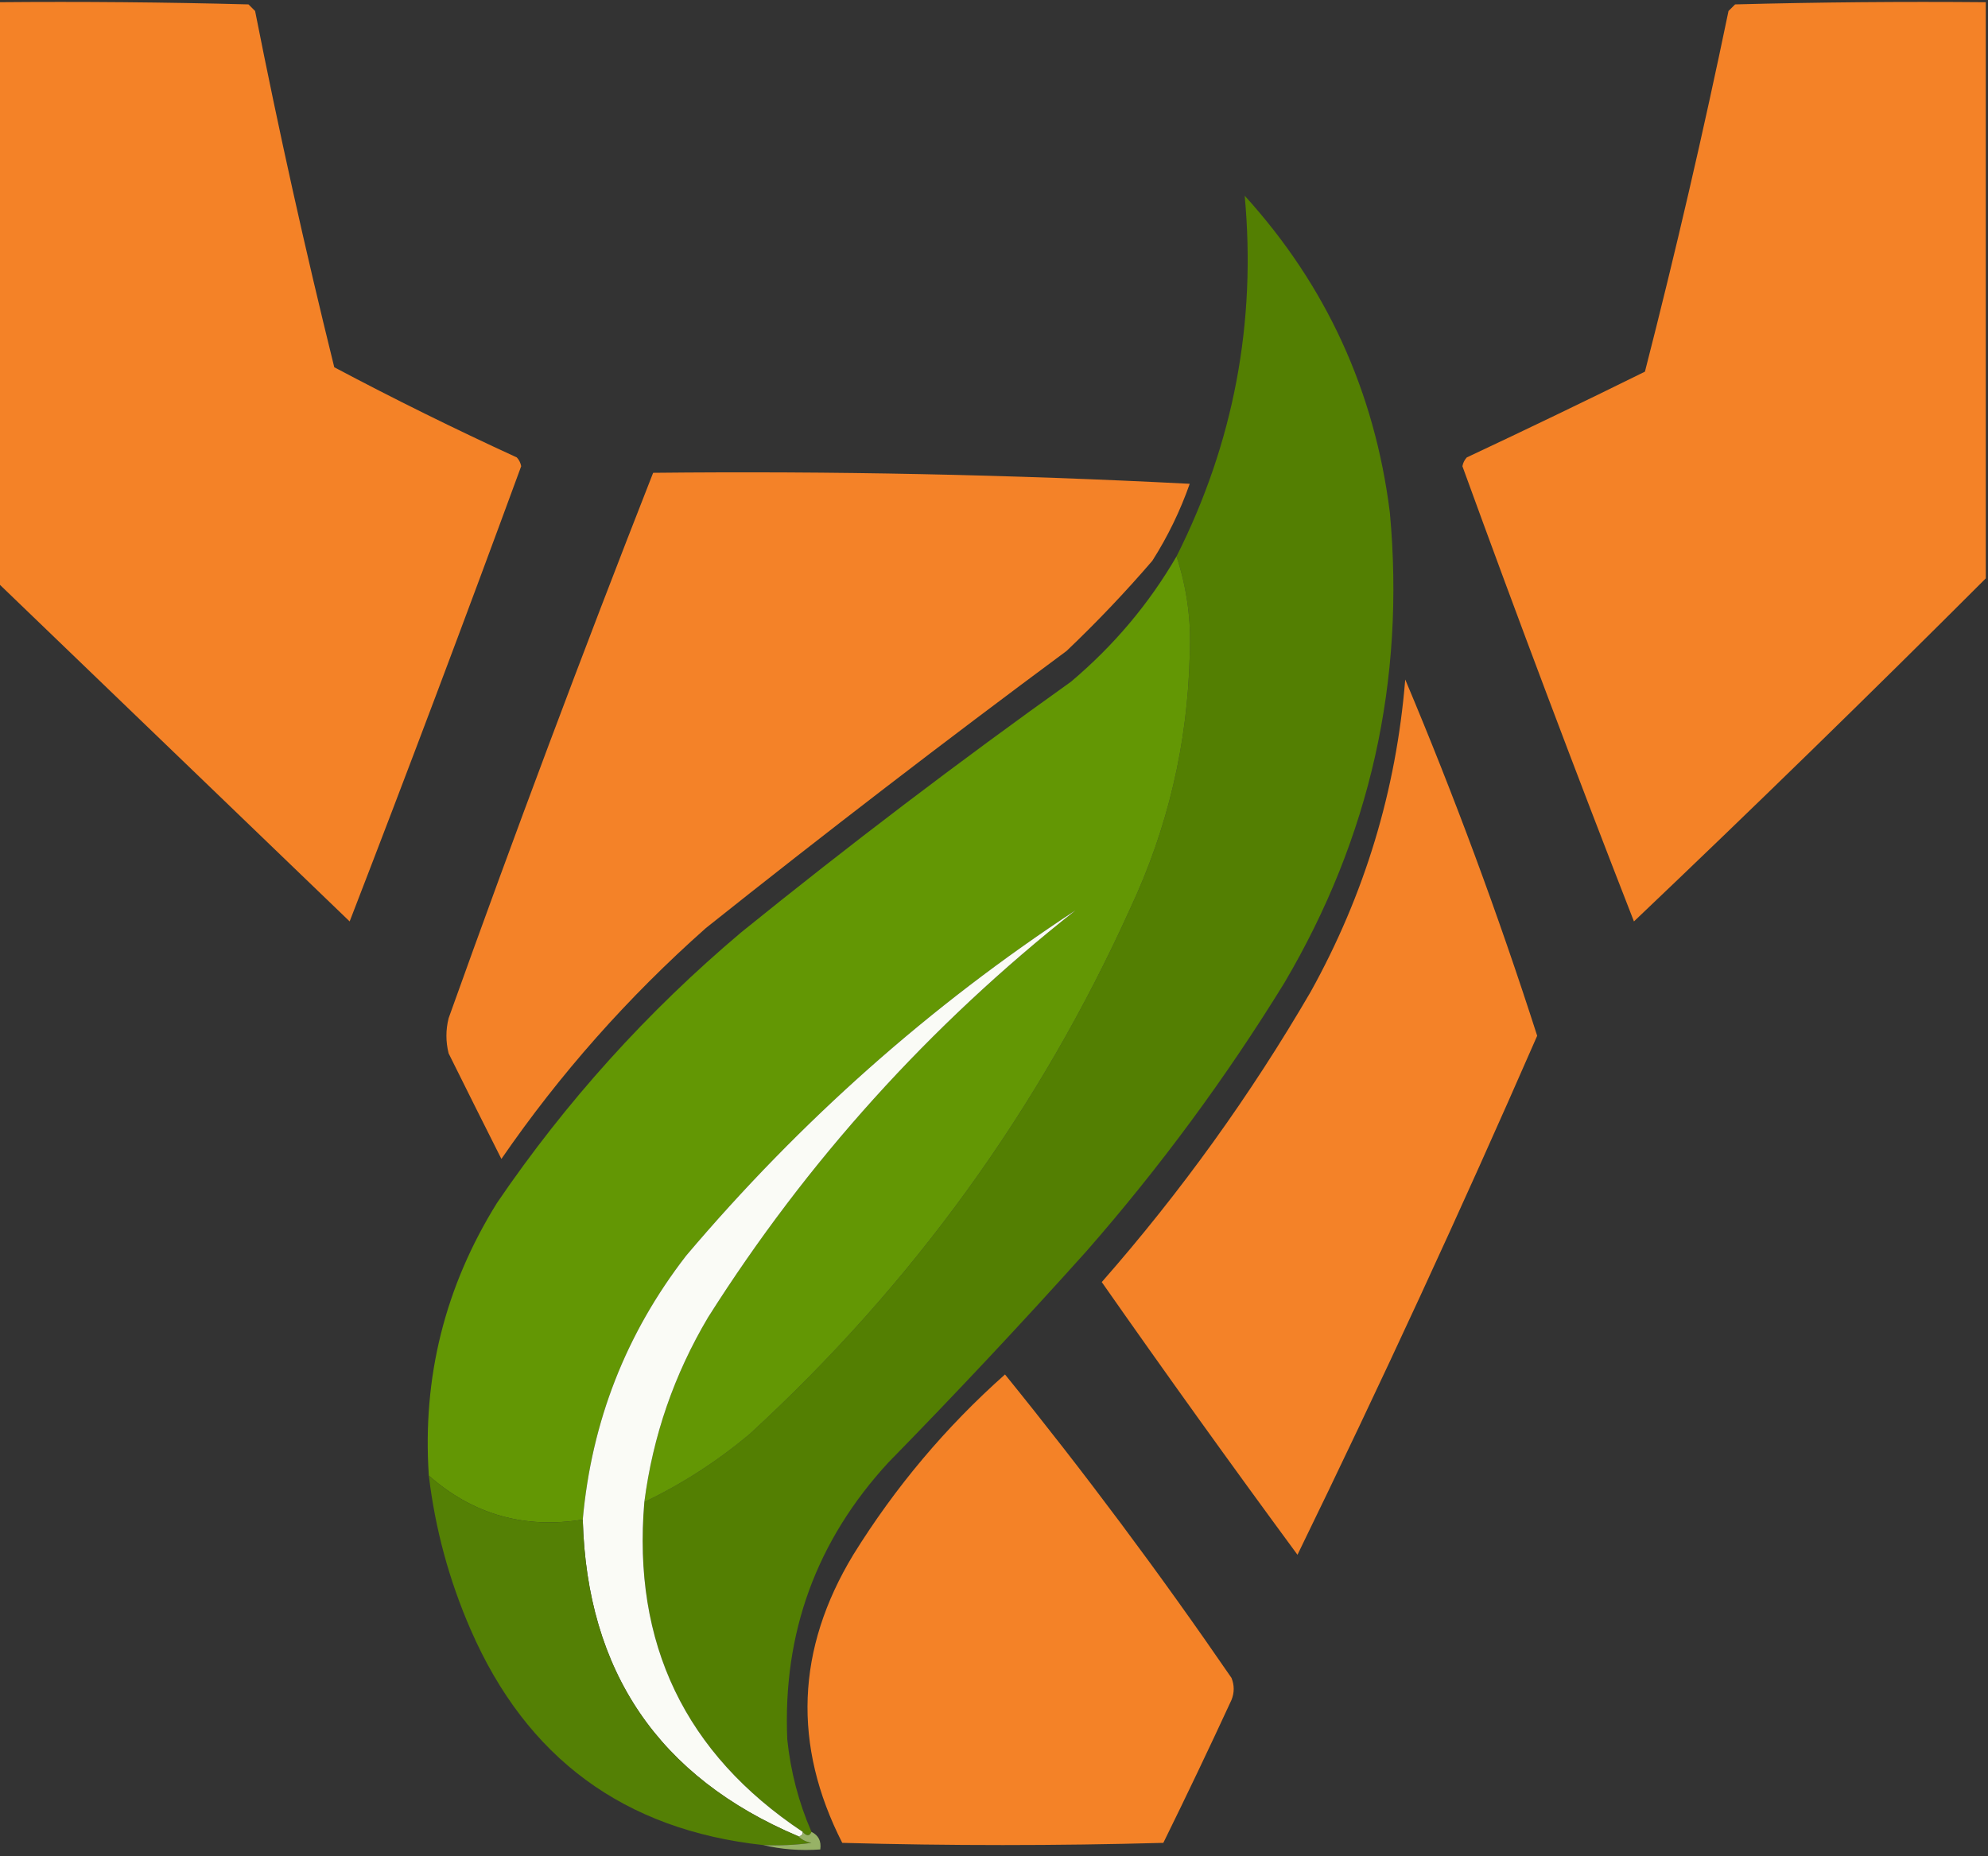 <?xml version="1.0" encoding="UTF-8"?>
<!DOCTYPE svg PUBLIC "-//W3C//DTD SVG 1.1//EN" "http://www.w3.org/Graphics/SVG/1.1/DTD/svg11.dtd">
<svg xmlns="http://www.w3.org/2000/svg" version="1.1" width="452px" height="422px" style="shape-rendering:geometricPrecision; text-rendering:geometricPrecision; image-rendering:optimizeQuality; fill-rule:evenodd; clip-rule:evenodd" xmlns:xlink="http://www.w3.org/1999/xlink">
<rect width="100%" height="100%" fill="#333333" stroke="none"/>
<g><path style="opacity:1" fill="transparent" d="M -0.5,0.5 C -0.5,0.167 -0.5,-0.167 -0.5,-0.5C 150.167,-0.5 300.833,-0.5 451.5,-0.5C 451.5,-0.167 451.5,0.167 451.5,0.5C 432.497,0.333 413.497,0.5 394.5,1C 394,1.5 393.5,2 393,2.5C 387.3,30.005 380.966,57.339 374,84.5C 360.576,91.128 347.076,97.628 333.5,104C 332.978,104.561 332.645,105.228 332.5,106C 345.134,140.744 358.134,175.244 371.5,209.5C 398.545,183.787 425.212,157.787 451.5,131.5C 451.5,228.167 451.5,324.833 451.5,421.5C 300.833,421.5 150.167,421.5 -0.5,421.5C -0.5,325.167 -0.5,228.833 -0.5,132.5C 26.146,158.145 52.813,183.812 79.5,209.5C 92.792,175.126 105.792,140.626 118.5,106C 118.355,105.228 118.022,104.561 117.5,104C 103.404,97.535 89.571,90.702 76,83.5C 69.368,56.678 63.368,29.678 58,2.5C 57.5,2 57,1.5 56.5,1C 37.503,0.5 18.503,0.333 -0.5,0.5 Z"/></g>
<g><path style="opacity:1" fill="#f48227" d="M 451.5,0.5 C 451.5,44.167 451.5,87.833 451.5,131.5C 425.212,157.787 398.545,183.787 371.5,209.5C 358.134,175.244 345.134,140.744 332.5,106C 332.645,105.228 332.978,104.561 333.5,104C 347.076,97.628 360.576,91.128 374,84.5C 380.966,57.339 387.3,30.005 393,2.5C 393.5,2 394,1.5 394.5,1C 413.497,0.5 432.497,0.333 451.5,0.5 Z"/></g>
<g><path style="opacity:1" fill="#f48227" d="M -0.5,0.5 C 18.503,0.333 37.503,0.5 56.5,1C 57,1.5 57.5,2 58,2.5C 63.368,29.678 69.368,56.678 76,83.5C 89.571,90.702 103.404,97.535 117.5,104C 118.022,104.561 118.355,105.228 118.5,106C 105.792,140.626 92.792,175.126 79.5,209.5C 52.813,183.812 26.146,158.145 -0.5,132.5C -0.5,88.5 -0.5,44.5 -0.5,0.5 Z"/></g>
<g><path style="opacity:1" fill="#537f02" d="M 184.5,416.5 C 184.062,417.506 183.396,417.506 182.5,416.5C 155.76,398.684 143.76,373.684 146.5,341.5C 155.155,337.345 163.155,332.178 170.5,326C 207.506,292.007 236.339,252.174 257,206.5C 265.508,188.302 270.008,169.135 270.5,149C 270.894,141.287 269.894,133.787 267.5,126.5C 280.498,100.697 285.665,73.363 283,44.5C 301.534,64.91 312.534,88.91 316,116.5C 319.523,154.743 311.523,190.409 292,223.5C 278.708,245.079 263.708,265.412 247,284.5C 232.366,300.802 217.366,316.802 202,332.5C 185.608,350.29 177.941,371.29 179,395.5C 179.76,402.81 181.594,409.81 184.5,416.5 Z"/></g>
<g><path style="opacity:1" fill="#f48228" d="M 148.5,107.5 C 189.198,107.071 229.865,107.904 270.5,110C 268.339,116.155 265.506,121.988 262,127.5C 255.865,134.636 249.365,141.469 242.5,148C 214.806,168.516 187.473,189.516 160.5,211C 142.77,226.717 127.27,244.217 114,263.5C 110.02,255.606 106.02,247.606 102,239.5C 101.333,236.833 101.333,234.167 102,231.5C 116.903,189.845 132.403,148.512 148.5,107.5 Z"/></g>
<g><path style="opacity:1" fill="#639704" d="M 267.5,126.5 C 269.894,133.787 270.894,141.287 270.5,149C 270.008,169.135 265.508,188.302 257,206.5C 236.339,252.174 207.506,292.007 170.5,326C 163.155,332.178 155.155,337.345 146.5,341.5C 148.437,326.523 153.27,312.523 161,299.5C 183.455,264.033 211.288,233.2 244.5,207C 211.464,228.675 181.964,254.841 156,285.5C 142.338,303.166 134.505,323.166 132.5,345.5C 119.178,347.657 107.511,344.324 97.5,335.5C 95.998,313.179 101.165,292.513 113,273.5C 128.654,250.508 147.154,230.008 168.5,212C 192.932,192.232 217.932,173.232 243.5,155C 253.245,146.773 261.245,137.273 267.5,126.5 Z"/></g>
<g><path style="opacity:1" fill="#f48228" d="M 319.5,154.5 C 330.67,181.004 340.67,208.004 349.5,235.5C 332.192,275.123 314.025,314.456 295,353.5C 279.921,333.01 265.088,312.343 250.5,291.5C 268.465,271.035 284.298,249.035 298,225.5C 310.281,203.375 317.448,179.708 319.5,154.5 Z"/></g>
<g><path style="opacity:1" fill="#fafbf6" d="M 146.5,341.5 C 143.76,373.684 155.76,398.684 182.5,416.5C 182.5,417.167 182.167,417.5 181.5,417.5C 149.775,404.069 133.442,380.069 132.5,345.5C 134.505,323.166 142.338,303.166 156,285.5C 181.964,254.841 211.464,228.675 244.5,207C 211.288,233.2 183.455,264.033 161,299.5C 153.27,312.523 148.437,326.523 146.5,341.5 Z"/></g>
<g><path style="opacity:1" fill="#f48227" d="M 228.5,312.5 C 246.486,334.686 263.653,357.686 280,381.5C 280.667,383.167 280.667,384.833 280,386.5C 274.962,397.409 269.795,408.243 264.5,419C 240.167,419.667 215.833,419.667 191.5,419C 180.186,396.787 181.02,374.954 194,353.5C 203.515,338.153 215.015,324.486 228.5,312.5 Z"/></g>
<g><path style="opacity:1" fill="#548005" d="M 97.5,335.5 C 107.511,344.324 119.178,347.657 132.5,345.5C 133.442,380.069 149.775,404.069 181.5,417.5C 182.263,418.268 183.263,418.768 184.5,419C 180.848,419.499 177.182,419.665 173.5,419.5C 141.872,416.043 119.706,399.709 107,370.5C 102.114,359.289 98.947,347.622 97.5,335.5 Z"/></g>
<g><path style="opacity:1" fill="#97b266" d="M 182.5,416.5 C 183.396,417.506 184.062,417.506 184.5,416.5C 186.104,417.287 186.771,418.62 186.5,420.5C 181.968,420.818 177.634,420.485 173.5,419.5C 177.182,419.665 180.848,419.499 184.5,419C 183.263,418.768 182.263,418.268 181.5,417.5C 182.167,417.5 182.5,417.167 182.5,416.5 Z"/></g>
</svg>
